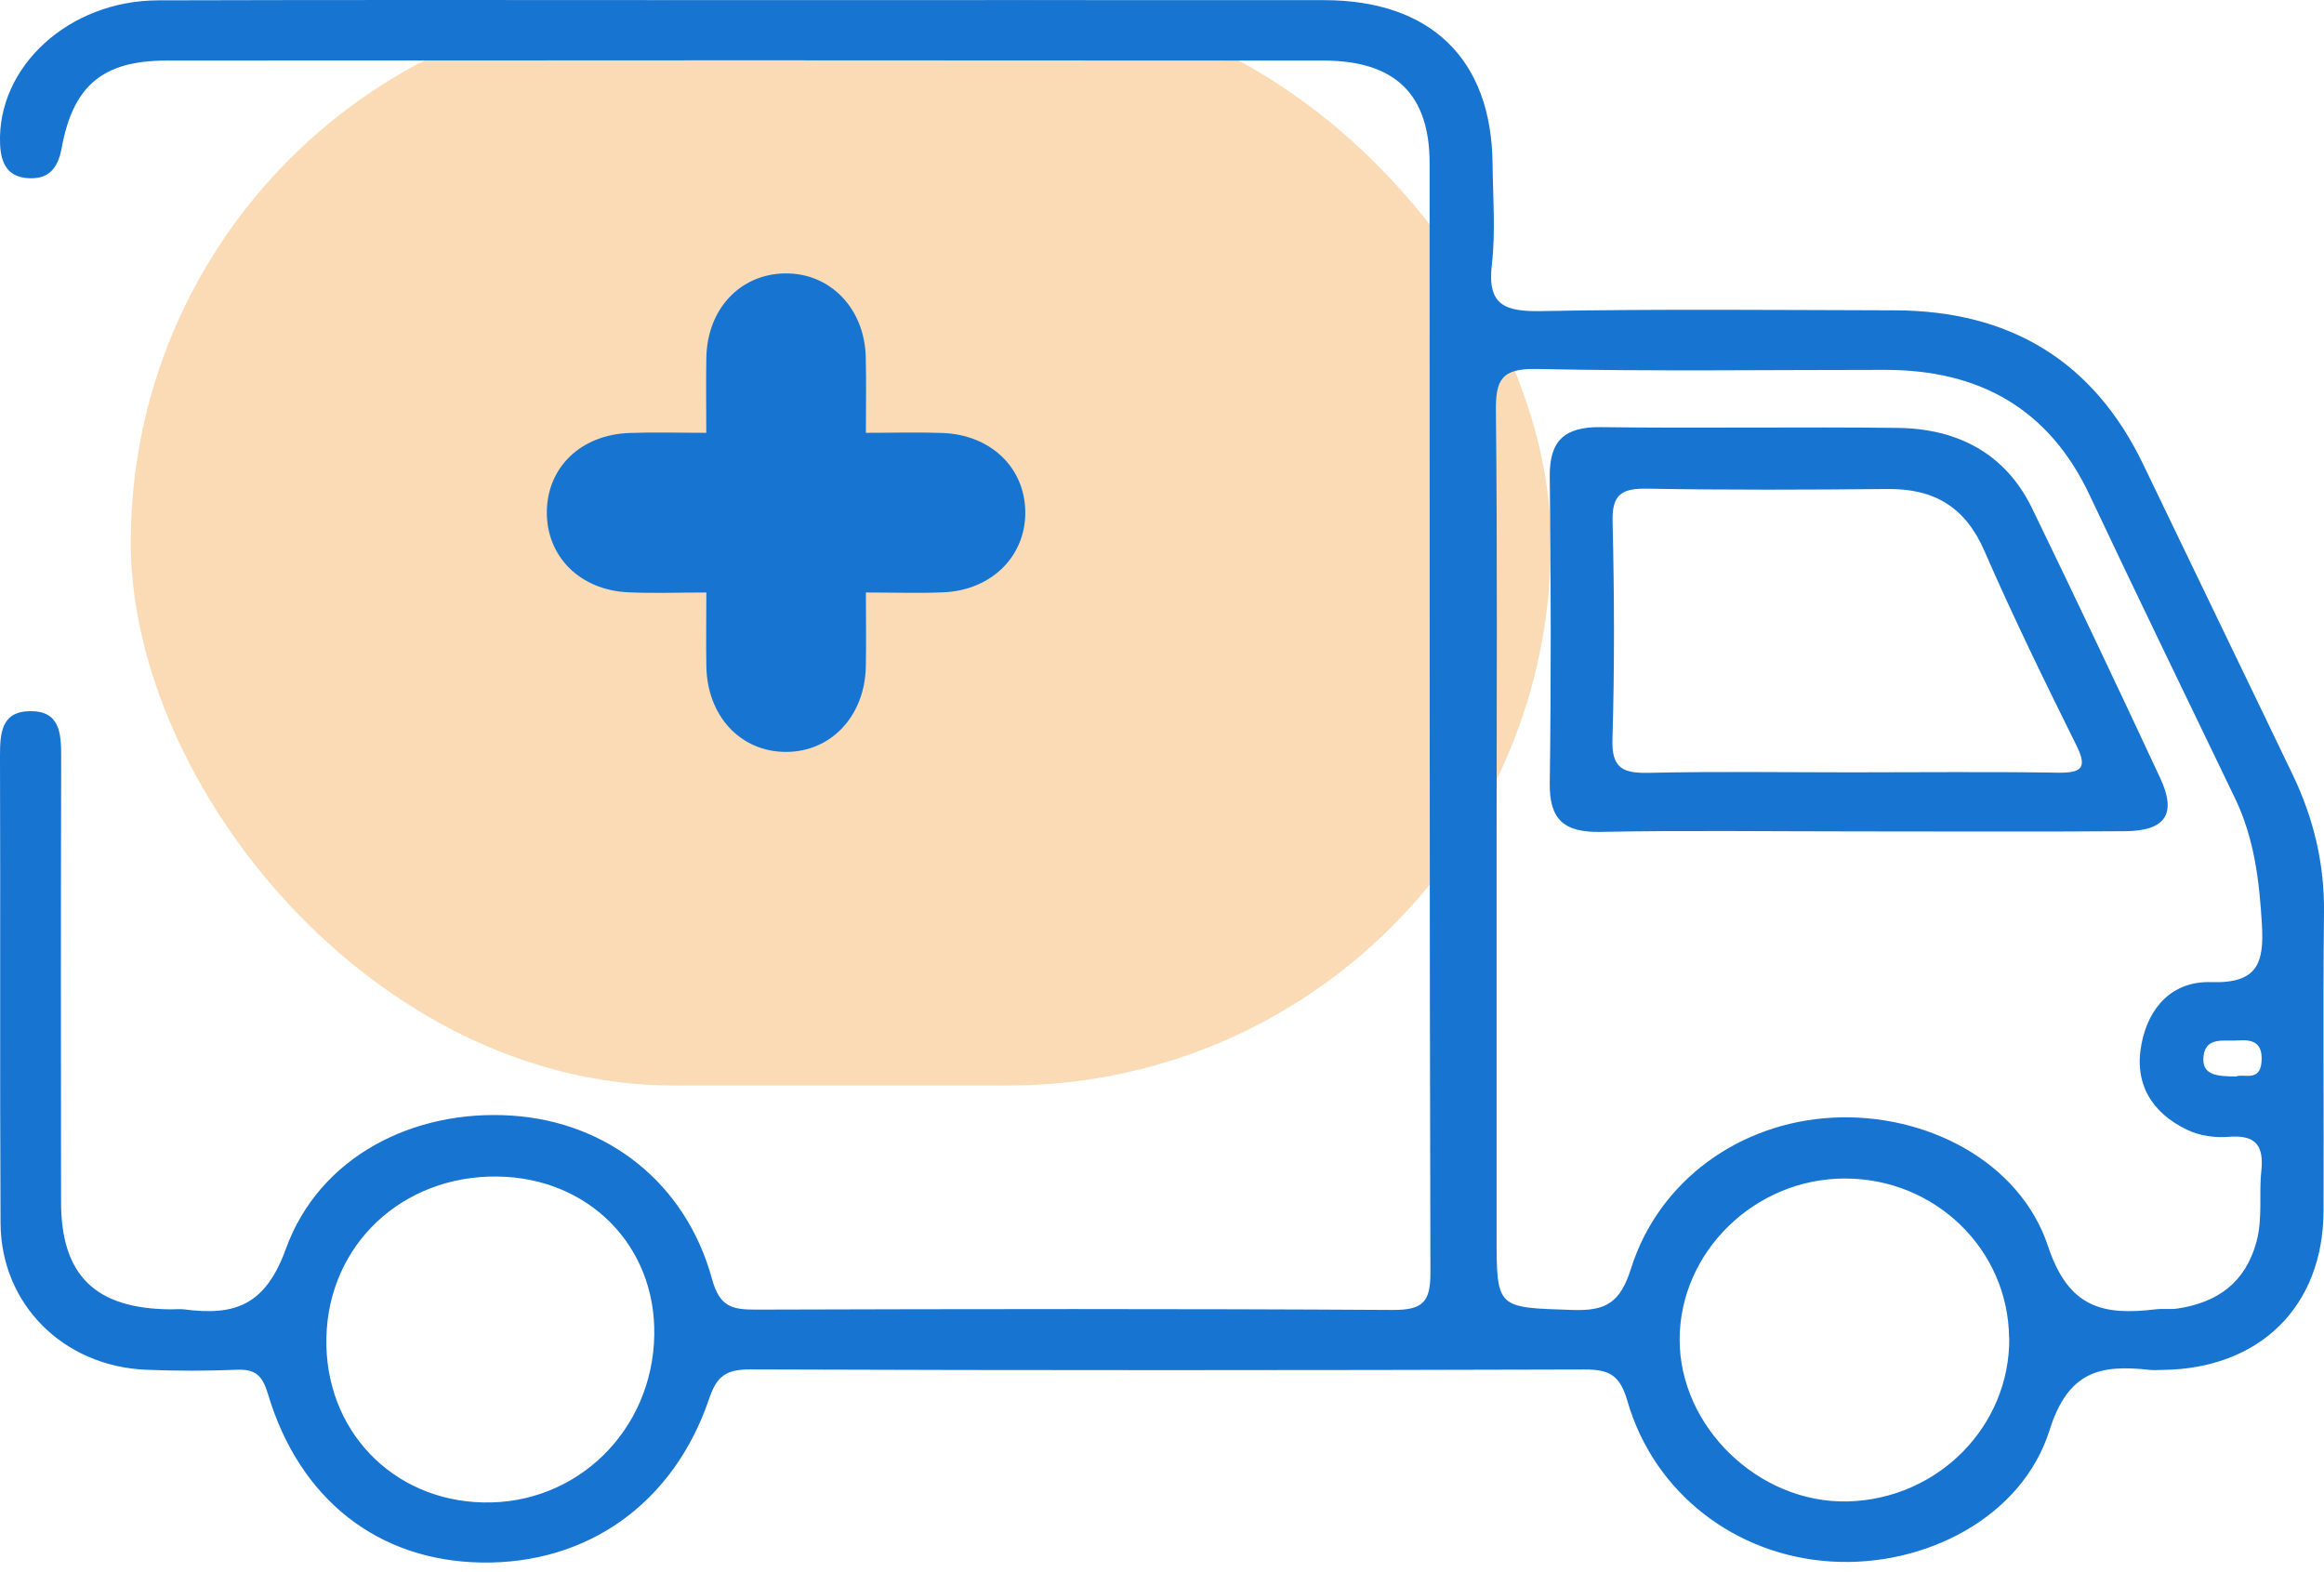 <svg width="34" height="23" viewBox="0 0 34 23" fill="none" xmlns="http://www.w3.org/2000/svg">
<rect opacity="0.3" x="1.913" width="20.777" height="15.88" rx="7.94" fill="#ED8608"/>
<path d="M10.936 0.002C13.747 0.002 16.557 -0 19.368 0.002C20.934 0.003 21.821 0.865 21.836 2.394C21.841 2.886 21.882 3.384 21.826 3.869C21.755 4.464 22.012 4.562 22.555 4.551C24.274 4.519 25.995 4.536 27.715 4.54C29.411 4.543 30.63 5.287 31.354 6.792C32.082 8.308 32.816 9.82 33.543 11.336C33.849 11.973 34.008 12.639 34 13.352C33.983 14.807 34 16.263 33.993 17.718C33.988 19.113 33.059 20.025 31.641 20.041C31.578 20.041 31.514 20.047 31.452 20.041C30.724 19.96 30.257 20.058 29.983 20.928C29.581 22.199 28.16 22.93 26.787 22.844C25.394 22.757 24.201 21.848 23.81 20.499C23.701 20.122 23.552 20.034 23.181 20.035C19.111 20.047 15.042 20.049 10.973 20.034C10.618 20.033 10.484 20.137 10.375 20.462C9.855 21.995 8.594 22.885 7.041 22.859C5.534 22.834 4.382 21.939 3.92 20.393C3.838 20.121 3.737 20.026 3.458 20.039C3.018 20.057 2.576 20.057 2.137 20.039C0.926 19.988 0.014 19.08 0.008 17.893C-0.004 15.618 0.008 13.342 1.04282e-05 11.067C1.04282e-05 10.736 0.013 10.406 0.443 10.404C0.874 10.4 0.895 10.725 0.895 11.06C0.889 13.233 0.89 15.405 0.893 17.579C0.893 18.66 1.394 19.148 2.501 19.155C2.564 19.155 2.628 19.148 2.69 19.155C3.433 19.253 3.881 19.101 4.182 18.271C4.67 16.924 6.043 16.225 7.491 16.321C8.886 16.414 10.033 17.307 10.416 18.709C10.528 19.119 10.708 19.159 11.057 19.159C14.161 19.15 17.266 19.145 20.37 19.164C20.808 19.166 20.928 19.056 20.927 18.623C20.912 13.212 20.918 7.799 20.915 2.388C20.915 1.381 20.412 0.887 19.364 0.886C13.722 0.881 8.079 0.881 2.437 0.886C1.506 0.886 1.069 1.25 0.902 2.167C0.846 2.47 0.706 2.623 0.417 2.607C0.116 2.591 0.011 2.395 0.001 2.102C-0.042 0.978 1.004 0.008 2.316 0.005C5.189 -0.004 8.063 0.002 10.936 0.002ZM21.895 12.287V18.068C21.895 19.152 21.895 19.127 23.006 19.164C23.502 19.181 23.704 19.053 23.861 18.56C24.27 17.264 25.46 16.422 26.808 16.351C28.166 16.278 29.55 16.985 29.964 18.235C30.264 19.138 30.772 19.248 31.544 19.154C31.648 19.142 31.756 19.159 31.858 19.143C32.447 19.054 32.85 18.761 33.011 18.17C33.106 17.823 33.046 17.477 33.083 17.133C33.121 16.773 33.015 16.598 32.607 16.631C32.407 16.648 32.178 16.616 31.999 16.529C31.472 16.277 31.219 15.846 31.33 15.273C31.433 14.735 31.781 14.349 32.353 14.368C33.029 14.389 33.124 14.087 33.092 13.528C33.054 12.888 32.981 12.268 32.7 11.682C31.99 10.203 31.271 8.73 30.572 7.245C29.98 5.988 28.97 5.411 27.58 5.411C25.882 5.411 24.182 5.434 22.484 5.398C21.959 5.386 21.88 5.564 21.885 6.017C21.908 8.107 21.895 10.198 21.895 12.289V12.287ZM9.572 19.534C9.596 18.224 8.613 17.23 7.279 17.212C5.882 17.194 4.803 18.212 4.775 19.573C4.747 20.914 5.734 21.951 7.068 21.98C8.439 22.011 9.546 20.93 9.572 19.534ZM29.393 19.573C29.381 18.276 28.308 17.237 26.985 17.241C25.674 17.244 24.58 18.309 24.573 19.588C24.567 20.872 25.73 21.997 27.032 21.965C28.353 21.932 29.407 20.865 29.395 19.573H29.393ZM32.714 15.749C32.824 15.7 33.07 15.839 33.087 15.521C33.101 15.259 32.966 15.205 32.743 15.221C32.543 15.236 32.273 15.162 32.238 15.447C32.202 15.742 32.453 15.744 32.714 15.749Z" fill="#1874D1"/>
<path d="M27.131 12.163C25.894 12.163 24.657 12.146 23.422 12.17C22.883 12.181 22.665 11.992 22.673 11.457C22.693 9.963 22.691 8.467 22.673 6.973C22.667 6.445 22.888 6.242 23.425 6.249C24.87 6.268 26.316 6.243 27.763 6.26C28.647 6.271 29.343 6.638 29.732 7.442C30.367 8.751 30.989 10.064 31.603 11.381C31.849 11.907 31.684 12.155 31.091 12.16C29.771 12.17 28.45 12.163 27.131 12.163ZM27.089 11.299C28.095 11.299 29.1 11.288 30.106 11.304C30.481 11.31 30.534 11.217 30.37 10.889C29.906 9.953 29.447 9.014 29.031 8.058C28.756 7.427 28.308 7.148 27.622 7.154C26.448 7.165 25.274 7.17 24.102 7.149C23.733 7.143 23.583 7.227 23.592 7.621C23.617 8.684 23.622 9.75 23.59 10.815C23.576 11.248 23.75 11.315 24.134 11.306C25.118 11.284 26.103 11.299 27.088 11.299H27.089Z" fill="#1874D1"/>
<path d="M10.333 8.668C9.901 8.668 9.543 8.682 9.188 8.665C8.482 8.632 7.994 8.139 8 7.485C8.008 6.832 8.501 6.358 9.214 6.334C9.569 6.321 9.924 6.332 10.333 6.332C10.333 5.933 10.327 5.58 10.334 5.228C10.348 4.524 10.823 4.015 11.473 4C12.137 3.985 12.649 4.505 12.666 5.224C12.675 5.577 12.668 5.932 12.668 6.332C13.076 6.332 13.431 6.321 13.784 6.334C14.494 6.359 14.992 6.839 15 7.487C15.007 8.134 14.51 8.633 13.807 8.665C13.452 8.681 13.095 8.668 12.668 8.668C12.668 9.05 12.674 9.401 12.667 9.752C12.652 10.478 12.157 11.002 11.495 11C10.832 10.998 10.345 10.474 10.334 9.745C10.328 9.406 10.334 9.067 10.334 8.668H10.333Z" fill="#1874D1"/>
</svg>
